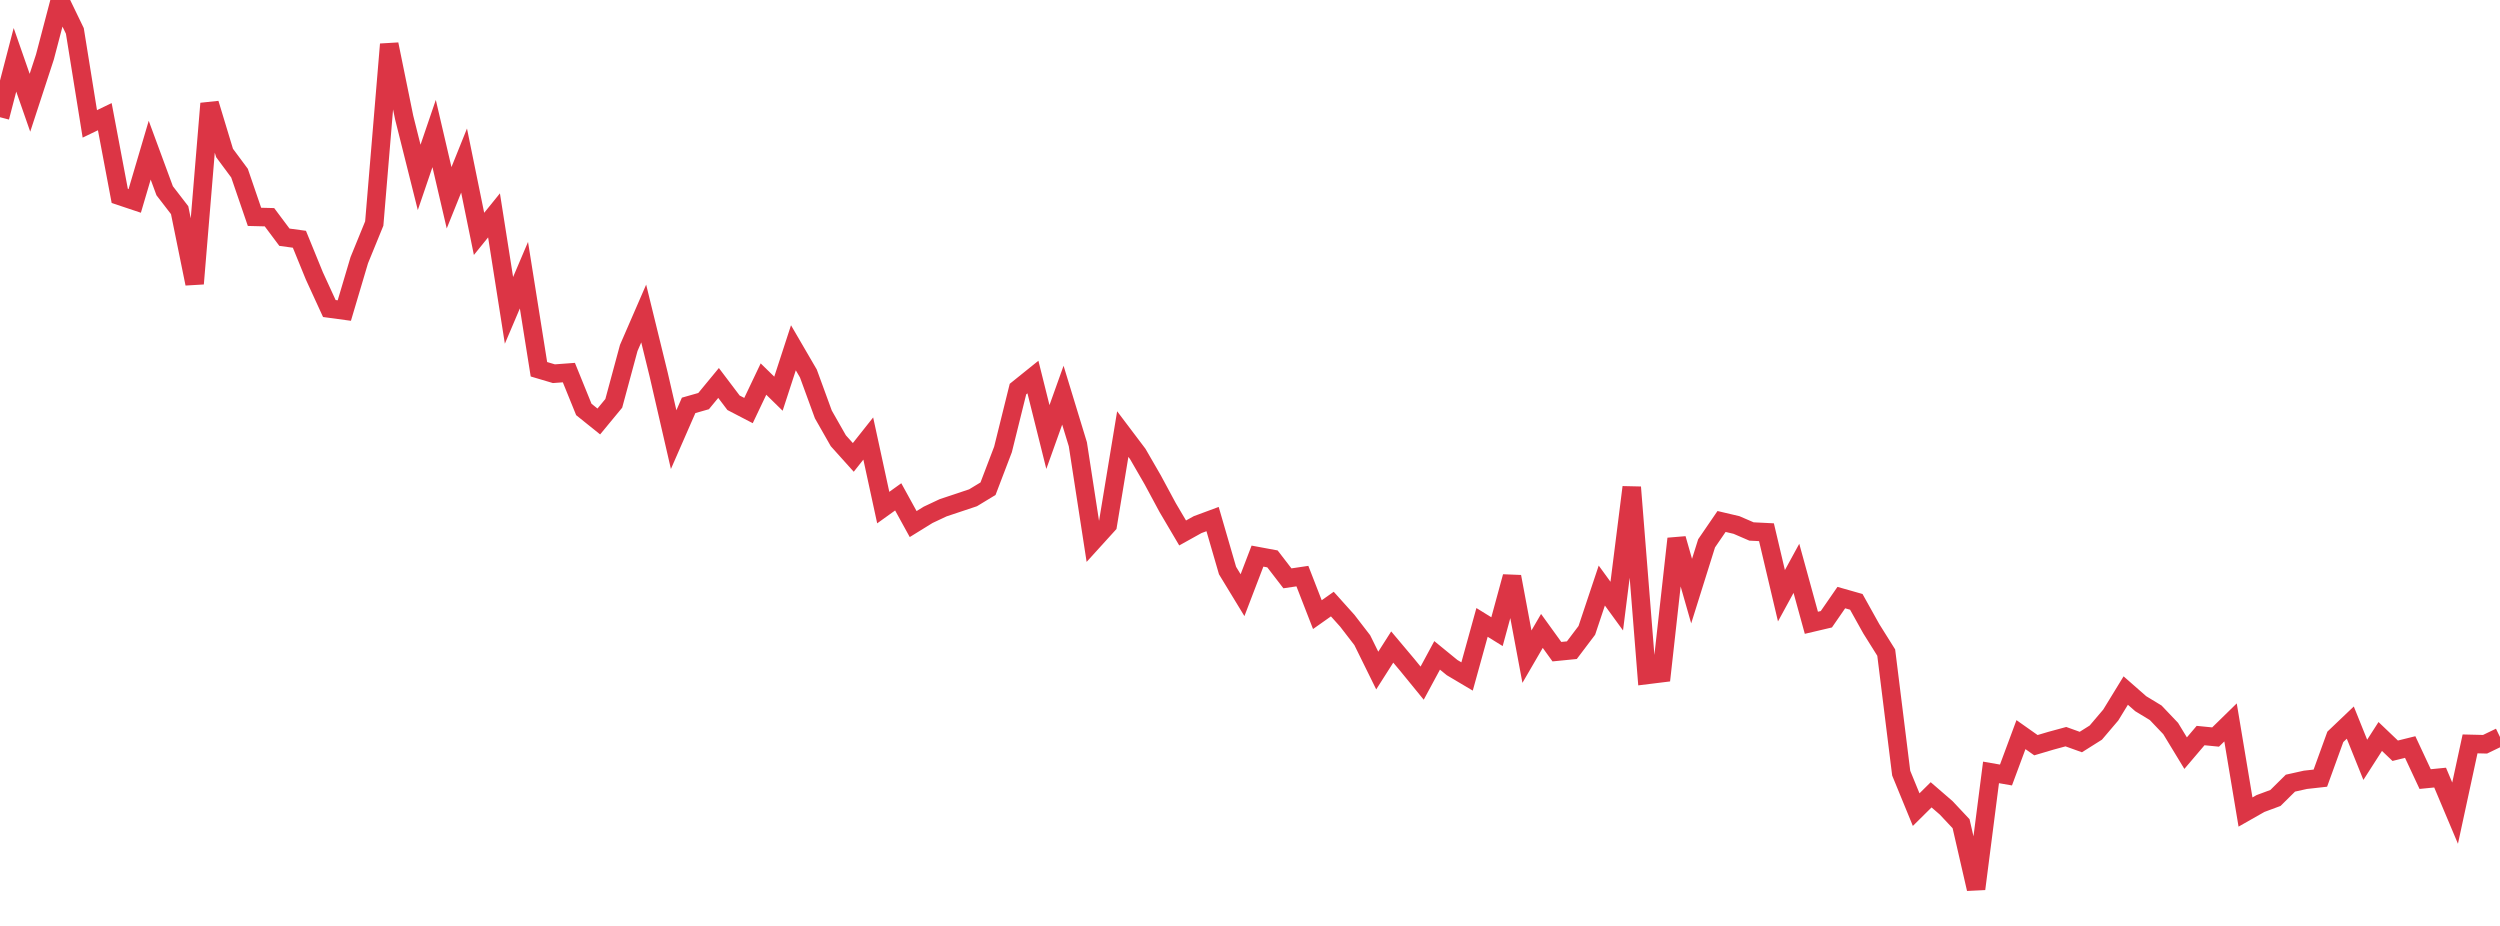 <?xml version="1.0" standalone="no"?>
<!DOCTYPE svg PUBLIC "-//W3C//DTD SVG 1.1//EN" "http://www.w3.org/Graphics/SVG/1.1/DTD/svg11.dtd">
<svg width="135" height="50" viewBox="0 0 135 50" preserveAspectRatio="none" class="sparkline" xmlns="http://www.w3.org/2000/svg"
xmlns:xlink="http://www.w3.org/1999/xlink"><path  class="sparkline--line" d="M 0 6.33 L 0 6.33 L 0.808 3.23 L 1.617 5.55 L 2.425 3.08 L 3.234 0 L 4.042 1.67 L 4.85 6.69 L 5.659 6.3 L 6.467 10.58 L 7.275 10.85 L 8.084 8.11 L 8.892 10.3 L 9.701 11.35 L 10.509 15.32 L 11.317 5.59 L 12.126 8.26 L 12.934 9.35 L 13.743 11.71 L 14.551 11.73 L 15.359 12.81 L 16.168 12.92 L 16.976 14.9 L 17.784 16.66 L 18.593 16.77 L 19.401 14.05 L 20.21 12.07 L 21.018 2.39 L 21.826 6.35 L 22.635 9.58 L 23.443 7.21 L 24.251 10.68 L 25.06 8.67 L 25.868 12.63 L 26.677 11.63 L 27.485 16.76 L 28.293 14.86 L 29.102 19.94 L 29.91 20.18 L 30.719 20.12 L 31.527 22.11 L 32.335 22.76 L 33.144 21.78 L 33.952 18.79 L 34.76 16.93 L 35.569 20.23 L 36.377 23.74 L 37.186 21.89 L 37.994 21.66 L 38.802 20.68 L 39.611 21.75 L 40.419 22.17 L 41.228 20.47 L 42.036 21.26 L 42.844 18.78 L 43.653 20.17 L 44.461 22.38 L 45.269 23.8 L 46.078 24.7 L 46.886 23.68 L 47.695 27.41 L 48.503 26.83 L 49.311 28.3 L 50.12 27.8 L 50.928 27.42 L 51.737 27.15 L 52.545 26.88 L 53.353 26.39 L 54.162 24.27 L 54.97 21.01 L 55.778 20.36 L 56.587 23.6 L 57.395 21.34 L 58.204 23.99 L 59.012 29.23 L 59.82 28.34 L 60.629 23.44 L 61.437 24.51 L 62.246 25.91 L 63.054 27.41 L 63.862 28.78 L 64.671 28.33 L 65.479 28.03 L 66.287 30.81 L 67.096 32.14 L 67.904 30.03 L 68.713 30.18 L 69.521 31.23 L 70.329 31.11 L 71.138 33.19 L 71.946 32.62 L 72.754 33.52 L 73.563 34.57 L 74.371 36.21 L 75.18 34.94 L 75.988 35.9 L 76.796 36.89 L 77.605 35.39 L 78.413 36.05 L 79.222 36.53 L 80.03 33.61 L 80.838 34.11 L 81.647 31.14 L 82.455 35.46 L 83.263 34.07 L 84.072 35.19 L 84.88 35.11 L 85.689 34.04 L 86.497 31.62 L 87.305 32.73 L 88.114 26.31 L 88.922 36.45 L 89.731 36.35 L 90.539 29.09 L 91.347 31.92 L 92.156 29.34 L 92.964 28.16 L 93.772 28.35 L 94.581 28.7 L 95.389 28.74 L 96.198 32.17 L 97.006 30.69 L 97.814 33.63 L 98.623 33.44 L 99.431 32.27 L 100.24 32.5 L 101.048 33.95 L 101.856 35.24 L 102.665 41.75 L 103.473 43.72 L 104.281 42.92 L 105.09 43.62 L 105.898 44.48 L 106.707 48 L 107.515 41.71 L 108.323 41.85 L 109.132 39.67 L 109.94 40.24 L 110.749 40 L 111.557 39.78 L 112.365 40.07 L 113.174 39.56 L 113.982 38.61 L 114.79 37.29 L 115.599 38 L 116.407 38.49 L 117.216 39.34 L 118.024 40.67 L 118.832 39.72 L 119.641 39.8 L 120.449 39.01 L 121.257 43.85 L 122.066 43.39 L 122.874 43.09 L 123.683 42.29 L 124.491 42.11 L 125.299 42.02 L 126.108 39.79 L 126.916 39.02 L 127.725 41.03 L 128.533 39.77 L 129.341 40.54 L 130.15 40.34 L 130.958 42.07 L 131.766 41.99 L 132.575 43.91 L 133.383 40.17 L 134.192 40.19 L 135 39.8" fill="none" stroke-width="1" stroke="#dc3545"></path></svg>